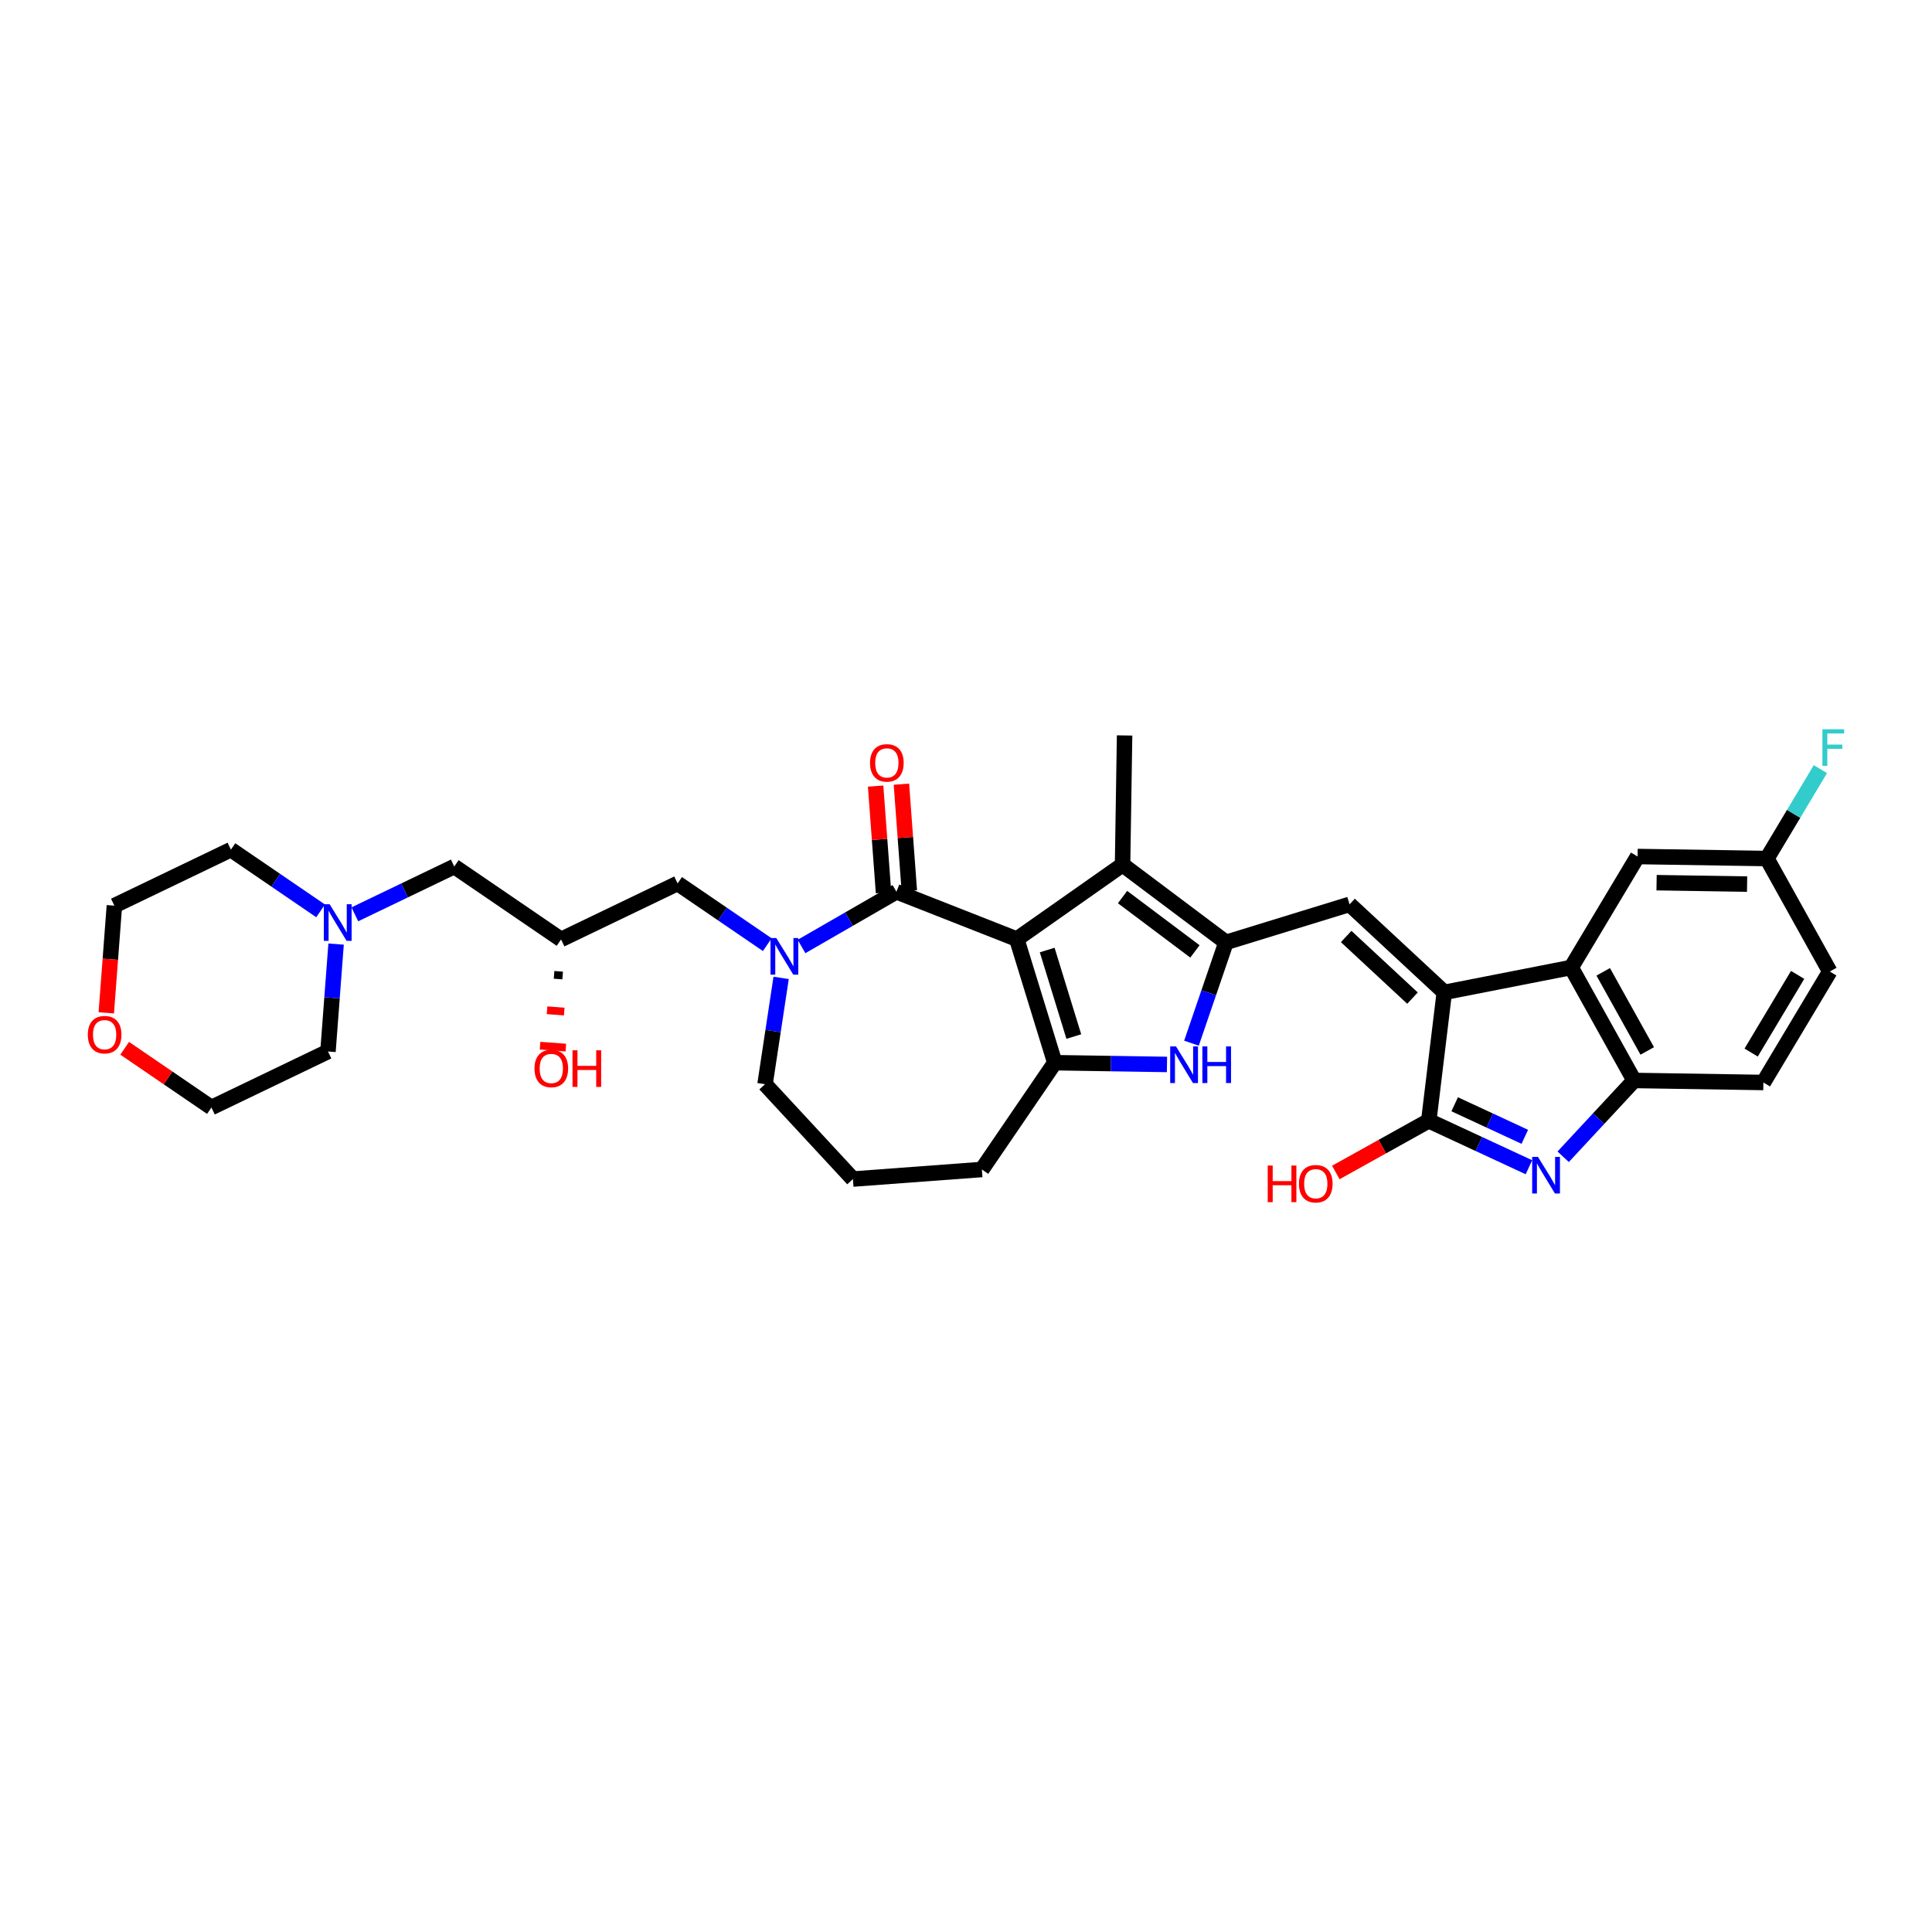 <?xml version='1.0' encoding='iso-8859-1'?>
<svg version='1.1' baseProfile='full'
              xmlns='http://www.w3.org/2000/svg'
                      xmlns:rdkit='http://www.rdkit.org/xml'
                      xmlns:xlink='http://www.w3.org/1999/xlink'
                  xml:space='preserve'
width='250px' height='250px' viewBox='0 0 250 250'>
<!-- END OF HEADER -->
<rect style='opacity:1.0;fill:#FFFFFF;stroke:none' width='250' height='250' x='0' y='0'> </rect>
<path class='bond-0 atom-0 atom-14' d='M 145.521,95.166 L 145.259,111.897' style='fill:none;fill-rule:evenodd;stroke:#000000;stroke-width:2.0px;stroke-linecap:butt;stroke-linejoin:miter;stroke-opacity:1' />
<path class='bond-1 atom-1 atom-2' d='M 110.367,152.569 L 127.054,151.331' style='fill:none;fill-rule:evenodd;stroke:#000000;stroke-width:2.0px;stroke-linecap:butt;stroke-linejoin:miter;stroke-opacity:1' />
<path class='bond-2 atom-1 atom-5' d='M 110.367,152.569 L 98.995,140.295' style='fill:none;fill-rule:evenodd;stroke:#000000;stroke-width:2.0px;stroke-linecap:butt;stroke-linejoin:miter;stroke-opacity:1' />
<path class='bond-3 atom-2 atom-20' d='M 127.054,151.331 L 136.49,137.512' style='fill:none;fill-rule:evenodd;stroke:#000000;stroke-width:2.0px;stroke-linecap:butt;stroke-linejoin:miter;stroke-opacity:1' />
<path class='bond-4 atom-3 atom-4' d='M 236.773,125.715 L 228.181,140.074' style='fill:none;fill-rule:evenodd;stroke:#000000;stroke-width:2.0px;stroke-linecap:butt;stroke-linejoin:miter;stroke-opacity:1' />
<path class='bond-4 atom-3 atom-4' d='M 232.613,126.151 L 226.598,136.201' style='fill:none;fill-rule:evenodd;stroke:#000000;stroke-width:2.0px;stroke-linecap:butt;stroke-linejoin:miter;stroke-opacity:1' />
<path class='bond-5 atom-3 atom-15' d='M 236.773,125.715 L 228.635,111.095' style='fill:none;fill-rule:evenodd;stroke:#000000;stroke-width:2.0px;stroke-linecap:butt;stroke-linejoin:miter;stroke-opacity:1' />
<path class='bond-6 atom-4 atom-19' d='M 228.181,140.074 L 211.45,139.811' style='fill:none;fill-rule:evenodd;stroke:#000000;stroke-width:2.0px;stroke-linecap:butt;stroke-linejoin:miter;stroke-opacity:1' />
<path class='bond-7 atom-5 atom-29' d='M 98.995,140.295 L 100.036,133.417' style='fill:none;fill-rule:evenodd;stroke:#000000;stroke-width:2.0px;stroke-linecap:butt;stroke-linejoin:miter;stroke-opacity:1' />
<path class='bond-7 atom-5 atom-29' d='M 100.036,133.417 L 101.078,126.539' style='fill:none;fill-rule:evenodd;stroke:#0000FF;stroke-width:2.0px;stroke-linecap:butt;stroke-linejoin:miter;stroke-opacity:1' />
<path class='bond-8 atom-6 atom-8' d='M 42.439,136.063 L 27.358,143.312' style='fill:none;fill-rule:evenodd;stroke:#000000;stroke-width:2.0px;stroke-linecap:butt;stroke-linejoin:miter;stroke-opacity:1' />
<path class='bond-9 atom-6 atom-28' d='M 42.439,136.063 L 42.964,129.114' style='fill:none;fill-rule:evenodd;stroke:#000000;stroke-width:2.0px;stroke-linecap:butt;stroke-linejoin:miter;stroke-opacity:1' />
<path class='bond-9 atom-6 atom-28' d='M 42.964,129.114 L 43.49,122.165' style='fill:none;fill-rule:evenodd;stroke:#0000FF;stroke-width:2.0px;stroke-linecap:butt;stroke-linejoin:miter;stroke-opacity:1' />
<path class='bond-10 atom-7 atom-9' d='M 29.882,109.942 L 14.801,117.191' style='fill:none;fill-rule:evenodd;stroke:#000000;stroke-width:2.0px;stroke-linecap:butt;stroke-linejoin:miter;stroke-opacity:1' />
<path class='bond-11 atom-7 atom-28' d='M 29.882,109.942 L 35.684,113.903' style='fill:none;fill-rule:evenodd;stroke:#000000;stroke-width:2.0px;stroke-linecap:butt;stroke-linejoin:miter;stroke-opacity:1' />
<path class='bond-11 atom-7 atom-28' d='M 35.684,113.903 L 41.486,117.865' style='fill:none;fill-rule:evenodd;stroke:#0000FF;stroke-width:2.0px;stroke-linecap:butt;stroke-linejoin:miter;stroke-opacity:1' />
<path class='bond-12 atom-8 atom-33' d='M 27.358,143.312 L 21.745,139.48' style='fill:none;fill-rule:evenodd;stroke:#000000;stroke-width:2.0px;stroke-linecap:butt;stroke-linejoin:miter;stroke-opacity:1' />
<path class='bond-12 atom-8 atom-33' d='M 21.745,139.48 L 16.133,135.647' style='fill:none;fill-rule:evenodd;stroke:#FF0000;stroke-width:2.0px;stroke-linecap:butt;stroke-linejoin:miter;stroke-opacity:1' />
<path class='bond-13 atom-9 atom-33' d='M 14.801,117.191 L 14.277,124.127' style='fill:none;fill-rule:evenodd;stroke:#000000;stroke-width:2.0px;stroke-linecap:butt;stroke-linejoin:miter;stroke-opacity:1' />
<path class='bond-13 atom-9 atom-33' d='M 14.277,124.127 L 13.752,131.062' style='fill:none;fill-rule:evenodd;stroke:#FF0000;stroke-width:2.0px;stroke-linecap:butt;stroke-linejoin:miter;stroke-opacity:1' />
<path class='bond-14 atom-10 atom-15' d='M 211.904,110.833 L 228.635,111.095' style='fill:none;fill-rule:evenodd;stroke:#000000;stroke-width:2.0px;stroke-linecap:butt;stroke-linejoin:miter;stroke-opacity:1' />
<path class='bond-14 atom-10 atom-15' d='M 214.361,114.218 L 226.073,114.402' style='fill:none;fill-rule:evenodd;stroke:#000000;stroke-width:2.0px;stroke-linecap:butt;stroke-linejoin:miter;stroke-opacity:1' />
<path class='bond-15 atom-10 atom-17' d='M 211.904,110.833 L 203.311,125.191' style='fill:none;fill-rule:evenodd;stroke:#000000;stroke-width:2.0px;stroke-linecap:butt;stroke-linejoin:miter;stroke-opacity:1' />
<path class='bond-16 atom-11 atom-18' d='M 174.634,117.023 L 186.892,128.413' style='fill:none;fill-rule:evenodd;stroke:#000000;stroke-width:2.0px;stroke-linecap:butt;stroke-linejoin:miter;stroke-opacity:1' />
<path class='bond-16 atom-11 atom-18' d='M 174.194,121.183 L 182.775,129.156' style='fill:none;fill-rule:evenodd;stroke:#000000;stroke-width:2.0px;stroke-linecap:butt;stroke-linejoin:miter;stroke-opacity:1' />
<path class='bond-17 atom-11 atom-21' d='M 174.634,117.023 L 158.641,121.943' style='fill:none;fill-rule:evenodd;stroke:#000000;stroke-width:2.0px;stroke-linecap:butt;stroke-linejoin:miter;stroke-opacity:1' />
<path class='bond-18 atom-12 atom-16' d='M 58.782,112.128 L 72.601,121.564' style='fill:none;fill-rule:evenodd;stroke:#000000;stroke-width:2.0px;stroke-linecap:butt;stroke-linejoin:miter;stroke-opacity:1' />
<path class='bond-19 atom-12 atom-28' d='M 58.782,112.128 L 52.349,115.221' style='fill:none;fill-rule:evenodd;stroke:#000000;stroke-width:2.0px;stroke-linecap:butt;stroke-linejoin:miter;stroke-opacity:1' />
<path class='bond-19 atom-12 atom-28' d='M 52.349,115.221 L 45.916,118.313' style='fill:none;fill-rule:evenodd;stroke:#0000FF;stroke-width:2.0px;stroke-linecap:butt;stroke-linejoin:miter;stroke-opacity:1' />
<path class='bond-20 atom-13 atom-16' d='M 87.682,114.315 L 72.601,121.564' style='fill:none;fill-rule:evenodd;stroke:#000000;stroke-width:2.0px;stroke-linecap:butt;stroke-linejoin:miter;stroke-opacity:1' />
<path class='bond-21 atom-13 atom-29' d='M 87.682,114.315 L 93.483,118.276' style='fill:none;fill-rule:evenodd;stroke:#000000;stroke-width:2.0px;stroke-linecap:butt;stroke-linejoin:miter;stroke-opacity:1' />
<path class='bond-21 atom-13 atom-29' d='M 93.483,118.276 L 99.285,122.238' style='fill:none;fill-rule:evenodd;stroke:#0000FF;stroke-width:2.0px;stroke-linecap:butt;stroke-linejoin:miter;stroke-opacity:1' />
<path class='bond-22 atom-14 atom-21' d='M 145.259,111.897 L 158.641,121.943' style='fill:none;fill-rule:evenodd;stroke:#000000;stroke-width:2.0px;stroke-linecap:butt;stroke-linejoin:miter;stroke-opacity:1' />
<path class='bond-22 atom-14 atom-21' d='M 145.257,116.08 L 154.624,123.113' style='fill:none;fill-rule:evenodd;stroke:#000000;stroke-width:2.0px;stroke-linecap:butt;stroke-linejoin:miter;stroke-opacity:1' />
<path class='bond-23 atom-14 atom-22' d='M 145.259,111.897 L 131.569,121.519' style='fill:none;fill-rule:evenodd;stroke:#000000;stroke-width:2.0px;stroke-linecap:butt;stroke-linejoin:miter;stroke-opacity:1' />
<path class='bond-24 atom-15 atom-25' d='M 228.635,111.095 L 232.097,105.31' style='fill:none;fill-rule:evenodd;stroke:#000000;stroke-width:2.0px;stroke-linecap:butt;stroke-linejoin:miter;stroke-opacity:1' />
<path class='bond-24 atom-15 atom-25' d='M 232.097,105.31 L 235.559,99.524' style='fill:none;fill-rule:evenodd;stroke:#33CCCC;stroke-width:2.0px;stroke-linecap:butt;stroke-linejoin:miter;stroke-opacity:1' />
<path class='bond-25 atom-16 atom-30' d='M 71.695,126.146 L 72.807,126.23' style='fill:none;fill-rule:evenodd;stroke:#000000;stroke-width:1.0px;stroke-linecap:butt;stroke-linejoin:miter;stroke-opacity:1' />
<path class='bond-25 atom-16 atom-30' d='M 70.789,130.727 L 73.013,130.896' style='fill:none;fill-rule:evenodd;stroke:#FF0000;stroke-width:1.0px;stroke-linecap:butt;stroke-linejoin:miter;stroke-opacity:1' />
<path class='bond-25 atom-16 atom-30' d='M 69.883,135.309 L 73.22,135.561' style='fill:none;fill-rule:evenodd;stroke:#FF0000;stroke-width:1.0px;stroke-linecap:butt;stroke-linejoin:miter;stroke-opacity:1' />
<path class='bond-26 atom-17 atom-18' d='M 203.311,125.191 L 186.892,128.413' style='fill:none;fill-rule:evenodd;stroke:#000000;stroke-width:2.0px;stroke-linecap:butt;stroke-linejoin:miter;stroke-opacity:1' />
<path class='bond-27 atom-17 atom-19' d='M 203.311,125.191 L 211.45,139.811' style='fill:none;fill-rule:evenodd;stroke:#000000;stroke-width:2.0px;stroke-linecap:butt;stroke-linejoin:miter;stroke-opacity:1' />
<path class='bond-27 atom-17 atom-19' d='M 207.456,125.756 L 213.153,135.991' style='fill:none;fill-rule:evenodd;stroke:#000000;stroke-width:2.0px;stroke-linecap:butt;stroke-linejoin:miter;stroke-opacity:1' />
<path class='bond-28 atom-18 atom-23' d='M 186.892,128.413 L 184.882,145.025' style='fill:none;fill-rule:evenodd;stroke:#000000;stroke-width:2.0px;stroke-linecap:butt;stroke-linejoin:miter;stroke-opacity:1' />
<path class='bond-29 atom-19 atom-27' d='M 211.45,139.811 L 206.862,144.748' style='fill:none;fill-rule:evenodd;stroke:#000000;stroke-width:2.0px;stroke-linecap:butt;stroke-linejoin:miter;stroke-opacity:1' />
<path class='bond-29 atom-19 atom-27' d='M 206.862,144.748 L 202.275,149.685' style='fill:none;fill-rule:evenodd;stroke:#0000FF;stroke-width:2.0px;stroke-linecap:butt;stroke-linejoin:miter;stroke-opacity:1' />
<path class='bond-30 atom-20 atom-22' d='M 136.49,137.512 L 131.569,121.519' style='fill:none;fill-rule:evenodd;stroke:#000000;stroke-width:2.0px;stroke-linecap:butt;stroke-linejoin:miter;stroke-opacity:1' />
<path class='bond-30 atom-20 atom-22' d='M 138.951,134.129 L 135.506,122.934' style='fill:none;fill-rule:evenodd;stroke:#000000;stroke-width:2.0px;stroke-linecap:butt;stroke-linejoin:miter;stroke-opacity:1' />
<path class='bond-31 atom-20 atom-26' d='M 136.49,137.512 L 143.748,137.626' style='fill:none;fill-rule:evenodd;stroke:#000000;stroke-width:2.0px;stroke-linecap:butt;stroke-linejoin:miter;stroke-opacity:1' />
<path class='bond-31 atom-20 atom-26' d='M 143.748,137.626 L 151.006,137.74' style='fill:none;fill-rule:evenodd;stroke:#0000FF;stroke-width:2.0px;stroke-linecap:butt;stroke-linejoin:miter;stroke-opacity:1' />
<path class='bond-32 atom-21 atom-26' d='M 158.641,121.943 L 156.408,128.465' style='fill:none;fill-rule:evenodd;stroke:#000000;stroke-width:2.0px;stroke-linecap:butt;stroke-linejoin:miter;stroke-opacity:1' />
<path class='bond-32 atom-21 atom-26' d='M 156.408,128.465 L 154.175,134.987' style='fill:none;fill-rule:evenodd;stroke:#0000FF;stroke-width:2.0px;stroke-linecap:butt;stroke-linejoin:miter;stroke-opacity:1' />
<path class='bond-33 atom-22 atom-24' d='M 131.569,121.519 L 115.998,115.395' style='fill:none;fill-rule:evenodd;stroke:#000000;stroke-width:2.0px;stroke-linecap:butt;stroke-linejoin:miter;stroke-opacity:1' />
<path class='bond-34 atom-23 atom-27' d='M 184.882,145.025 L 191.363,148.033' style='fill:none;fill-rule:evenodd;stroke:#000000;stroke-width:2.0px;stroke-linecap:butt;stroke-linejoin:miter;stroke-opacity:1' />
<path class='bond-34 atom-23 atom-27' d='M 191.363,148.033 L 197.844,151.041' style='fill:none;fill-rule:evenodd;stroke:#0000FF;stroke-width:2.0px;stroke-linecap:butt;stroke-linejoin:miter;stroke-opacity:1' />
<path class='bond-34 atom-23 atom-27' d='M 188.235,142.892 L 192.772,144.997' style='fill:none;fill-rule:evenodd;stroke:#000000;stroke-width:2.0px;stroke-linecap:butt;stroke-linejoin:miter;stroke-opacity:1' />
<path class='bond-34 atom-23 atom-27' d='M 192.772,144.997 L 197.309,147.103' style='fill:none;fill-rule:evenodd;stroke:#0000FF;stroke-width:2.0px;stroke-linecap:butt;stroke-linejoin:miter;stroke-opacity:1' />
<path class='bond-35 atom-23 atom-31' d='M 184.882,145.025 L 178.868,148.372' style='fill:none;fill-rule:evenodd;stroke:#000000;stroke-width:2.0px;stroke-linecap:butt;stroke-linejoin:miter;stroke-opacity:1' />
<path class='bond-35 atom-23 atom-31' d='M 178.868,148.372 L 172.855,151.719' style='fill:none;fill-rule:evenodd;stroke:#FF0000;stroke-width:2.0px;stroke-linecap:butt;stroke-linejoin:miter;stroke-opacity:1' />
<path class='bond-36 atom-24 atom-29' d='M 115.998,115.395 L 109.857,118.934' style='fill:none;fill-rule:evenodd;stroke:#000000;stroke-width:2.0px;stroke-linecap:butt;stroke-linejoin:miter;stroke-opacity:1' />
<path class='bond-36 atom-24 atom-29' d='M 109.857,118.934 L 103.716,122.474' style='fill:none;fill-rule:evenodd;stroke:#0000FF;stroke-width:2.0px;stroke-linecap:butt;stroke-linejoin:miter;stroke-opacity:1' />
<path class='bond-37 atom-24 atom-32' d='M 117.666,115.271 L 117.154,108.371' style='fill:none;fill-rule:evenodd;stroke:#000000;stroke-width:2.0px;stroke-linecap:butt;stroke-linejoin:miter;stroke-opacity:1' />
<path class='bond-37 atom-24 atom-32' d='M 117.154,108.371 L 116.642,101.472' style='fill:none;fill-rule:evenodd;stroke:#FF0000;stroke-width:2.0px;stroke-linecap:butt;stroke-linejoin:miter;stroke-opacity:1' />
<path class='bond-37 atom-24 atom-32' d='M 114.329,115.519 L 113.817,108.619' style='fill:none;fill-rule:evenodd;stroke:#000000;stroke-width:2.0px;stroke-linecap:butt;stroke-linejoin:miter;stroke-opacity:1' />
<path class='bond-37 atom-24 atom-32' d='M 113.817,108.619 L 113.305,101.72' style='fill:none;fill-rule:evenodd;stroke:#FF0000;stroke-width:2.0px;stroke-linecap:butt;stroke-linejoin:miter;stroke-opacity:1' />
<path  class='atom-25' d='M 235.819 94.367
L 238.636 94.367
L 238.636 94.909
L 236.454 94.909
L 236.454 96.349
L 238.395 96.349
L 238.395 96.897
L 236.454 96.897
L 236.454 99.106
L 235.819 99.106
L 235.819 94.367
' fill='#33CCCC'/>
<path  class='atom-26' d='M 152.174 135.405
L 153.726 137.915
Q 153.88 138.163, 154.128 138.611
Q 154.376 139.06, 154.389 139.086
L 154.389 135.405
L 155.018 135.405
L 155.018 140.144
L 154.369 140.144
L 152.702 137.4
Q 152.508 137.078, 152.301 136.71
Q 152.1 136.342, 152.04 136.228
L 152.04 140.144
L 151.424 140.144
L 151.424 135.405
L 152.174 135.405
' fill='#0000FF'/>
<path  class='atom-26' d='M 155.587 135.405
L 156.23 135.405
L 156.23 137.42
L 158.652 137.42
L 158.652 135.405
L 159.295 135.405
L 159.295 140.144
L 158.652 140.144
L 158.652 137.955
L 156.23 137.955
L 156.23 140.144
L 155.587 140.144
L 155.587 135.405
' fill='#0000FF'/>
<path  class='atom-27' d='M 199.012 149.7
L 200.565 152.21
Q 200.719 152.458, 200.967 152.906
Q 201.214 153.354, 201.228 153.381
L 201.228 149.7
L 201.857 149.7
L 201.857 154.439
L 201.208 154.439
L 199.541 151.694
Q 199.347 151.373, 199.139 151.005
Q 198.939 150.637, 198.878 150.523
L 198.878 154.439
L 198.263 154.439
L 198.263 149.7
L 199.012 149.7
' fill='#0000FF'/>
<path  class='atom-28' d='M 42.654 117.008
L 44.206 119.518
Q 44.36 119.766, 44.608 120.214
Q 44.856 120.663, 44.869 120.69
L 44.869 117.008
L 45.498 117.008
L 45.498 121.747
L 44.849 121.747
L 43.182 119.003
Q 42.988 118.682, 42.781 118.314
Q 42.58 117.945, 42.52 117.832
L 42.52 121.747
L 41.904 121.747
L 41.904 117.008
L 42.654 117.008
' fill='#0000FF'/>
<path  class='atom-29' d='M 100.453 121.381
L 102.006 123.891
Q 102.16 124.139, 102.407 124.587
Q 102.655 125.036, 102.668 125.063
L 102.668 121.381
L 103.298 121.381
L 103.298 126.12
L 102.648 126.12
L 100.982 123.376
Q 100.788 123.055, 100.58 122.687
Q 100.379 122.318, 100.319 122.205
L 100.319 126.12
L 99.703 126.12
L 99.703 121.381
L 100.453 121.381
' fill='#0000FF'/>
<path  class='atom-30' d='M 69.163 138.263
Q 69.163 137.125, 69.725 136.489
Q 70.287 135.853, 71.338 135.853
Q 72.389 135.853, 72.951 136.489
Q 73.514 137.125, 73.514 138.263
Q 73.514 139.414, 72.945 140.07
Q 72.376 140.719, 71.338 140.719
Q 70.294 140.719, 69.725 140.07
Q 69.163 139.421, 69.163 138.263
M 71.338 140.184
Q 72.061 140.184, 72.449 139.702
Q 72.844 139.213, 72.844 138.263
Q 72.844 137.333, 72.449 136.864
Q 72.061 136.389, 71.338 136.389
Q 70.615 136.389, 70.221 136.857
Q 69.832 137.326, 69.832 138.263
Q 69.832 139.22, 70.221 139.702
Q 70.615 140.184, 71.338 140.184
' fill='#FF0000'/>
<path  class='atom-30' d='M 74.082 135.907
L 74.725 135.907
L 74.725 137.922
L 77.148 137.922
L 77.148 135.907
L 77.79 135.907
L 77.79 140.646
L 77.148 140.646
L 77.148 138.457
L 74.725 138.457
L 74.725 140.646
L 74.082 140.646
L 74.082 135.907
' fill='#FF0000'/>
<path  class='atom-31' d='M 164.043 150.82
L 164.686 150.82
L 164.686 152.835
L 167.109 152.835
L 167.109 150.82
L 167.751 150.82
L 167.751 155.559
L 167.109 155.559
L 167.109 153.37
L 164.686 153.37
L 164.686 155.559
L 164.043 155.559
L 164.043 150.82
' fill='#FF0000'/>
<path  class='atom-31' d='M 168.086 153.176
Q 168.086 152.038, 168.648 151.403
Q 169.211 150.767, 170.261 150.767
Q 171.312 150.767, 171.874 151.403
Q 172.437 152.038, 172.437 153.176
Q 172.437 154.328, 171.868 154.983
Q 171.299 155.633, 170.261 155.633
Q 169.217 155.633, 168.648 154.983
Q 168.086 154.334, 168.086 153.176
M 170.261 155.097
Q 170.984 155.097, 171.372 154.615
Q 171.767 154.127, 171.767 153.176
Q 171.767 152.246, 171.372 151.777
Q 170.984 151.302, 170.261 151.302
Q 169.539 151.302, 169.144 151.771
Q 168.755 152.239, 168.755 153.176
Q 168.755 154.133, 169.144 154.615
Q 169.539 155.097, 170.261 155.097
' fill='#FF0000'/>
<path  class='atom-32' d='M 112.584 98.721
Q 112.584 97.583, 113.146 96.947
Q 113.708 96.311, 114.759 96.311
Q 115.81 96.311, 116.372 96.947
Q 116.934 97.583, 116.934 98.721
Q 116.934 99.872, 116.365 100.528
Q 115.796 101.177, 114.759 101.177
Q 113.715 101.177, 113.146 100.528
Q 112.584 99.879, 112.584 98.721
M 114.759 100.642
Q 115.482 100.642, 115.87 100.16
Q 116.265 99.671, 116.265 98.721
Q 116.265 97.791, 115.87 97.322
Q 115.482 96.847, 114.759 96.847
Q 114.036 96.847, 113.641 97.316
Q 113.253 97.784, 113.253 98.721
Q 113.253 99.678, 113.641 100.16
Q 114.036 100.642, 114.759 100.642
' fill='#FF0000'/>
<path  class='atom-33' d='M 11.364 133.89
Q 11.364 132.752, 11.926 132.116
Q 12.488 131.48, 13.539 131.48
Q 14.59 131.48, 15.152 132.116
Q 15.714 132.752, 15.714 133.89
Q 15.714 135.041, 15.145 135.697
Q 14.576 136.346, 13.539 136.346
Q 12.495 136.346, 11.926 135.697
Q 11.364 135.048, 11.364 133.89
M 13.539 135.811
Q 14.262 135.811, 14.65 135.329
Q 15.045 134.84, 15.045 133.89
Q 15.045 132.96, 14.65 132.491
Q 14.262 132.016, 13.539 132.016
Q 12.816 132.016, 12.421 132.484
Q 12.033 132.953, 12.033 133.89
Q 12.033 134.847, 12.421 135.329
Q 12.816 135.811, 13.539 135.811
' fill='#FF0000'/>
</svg>
